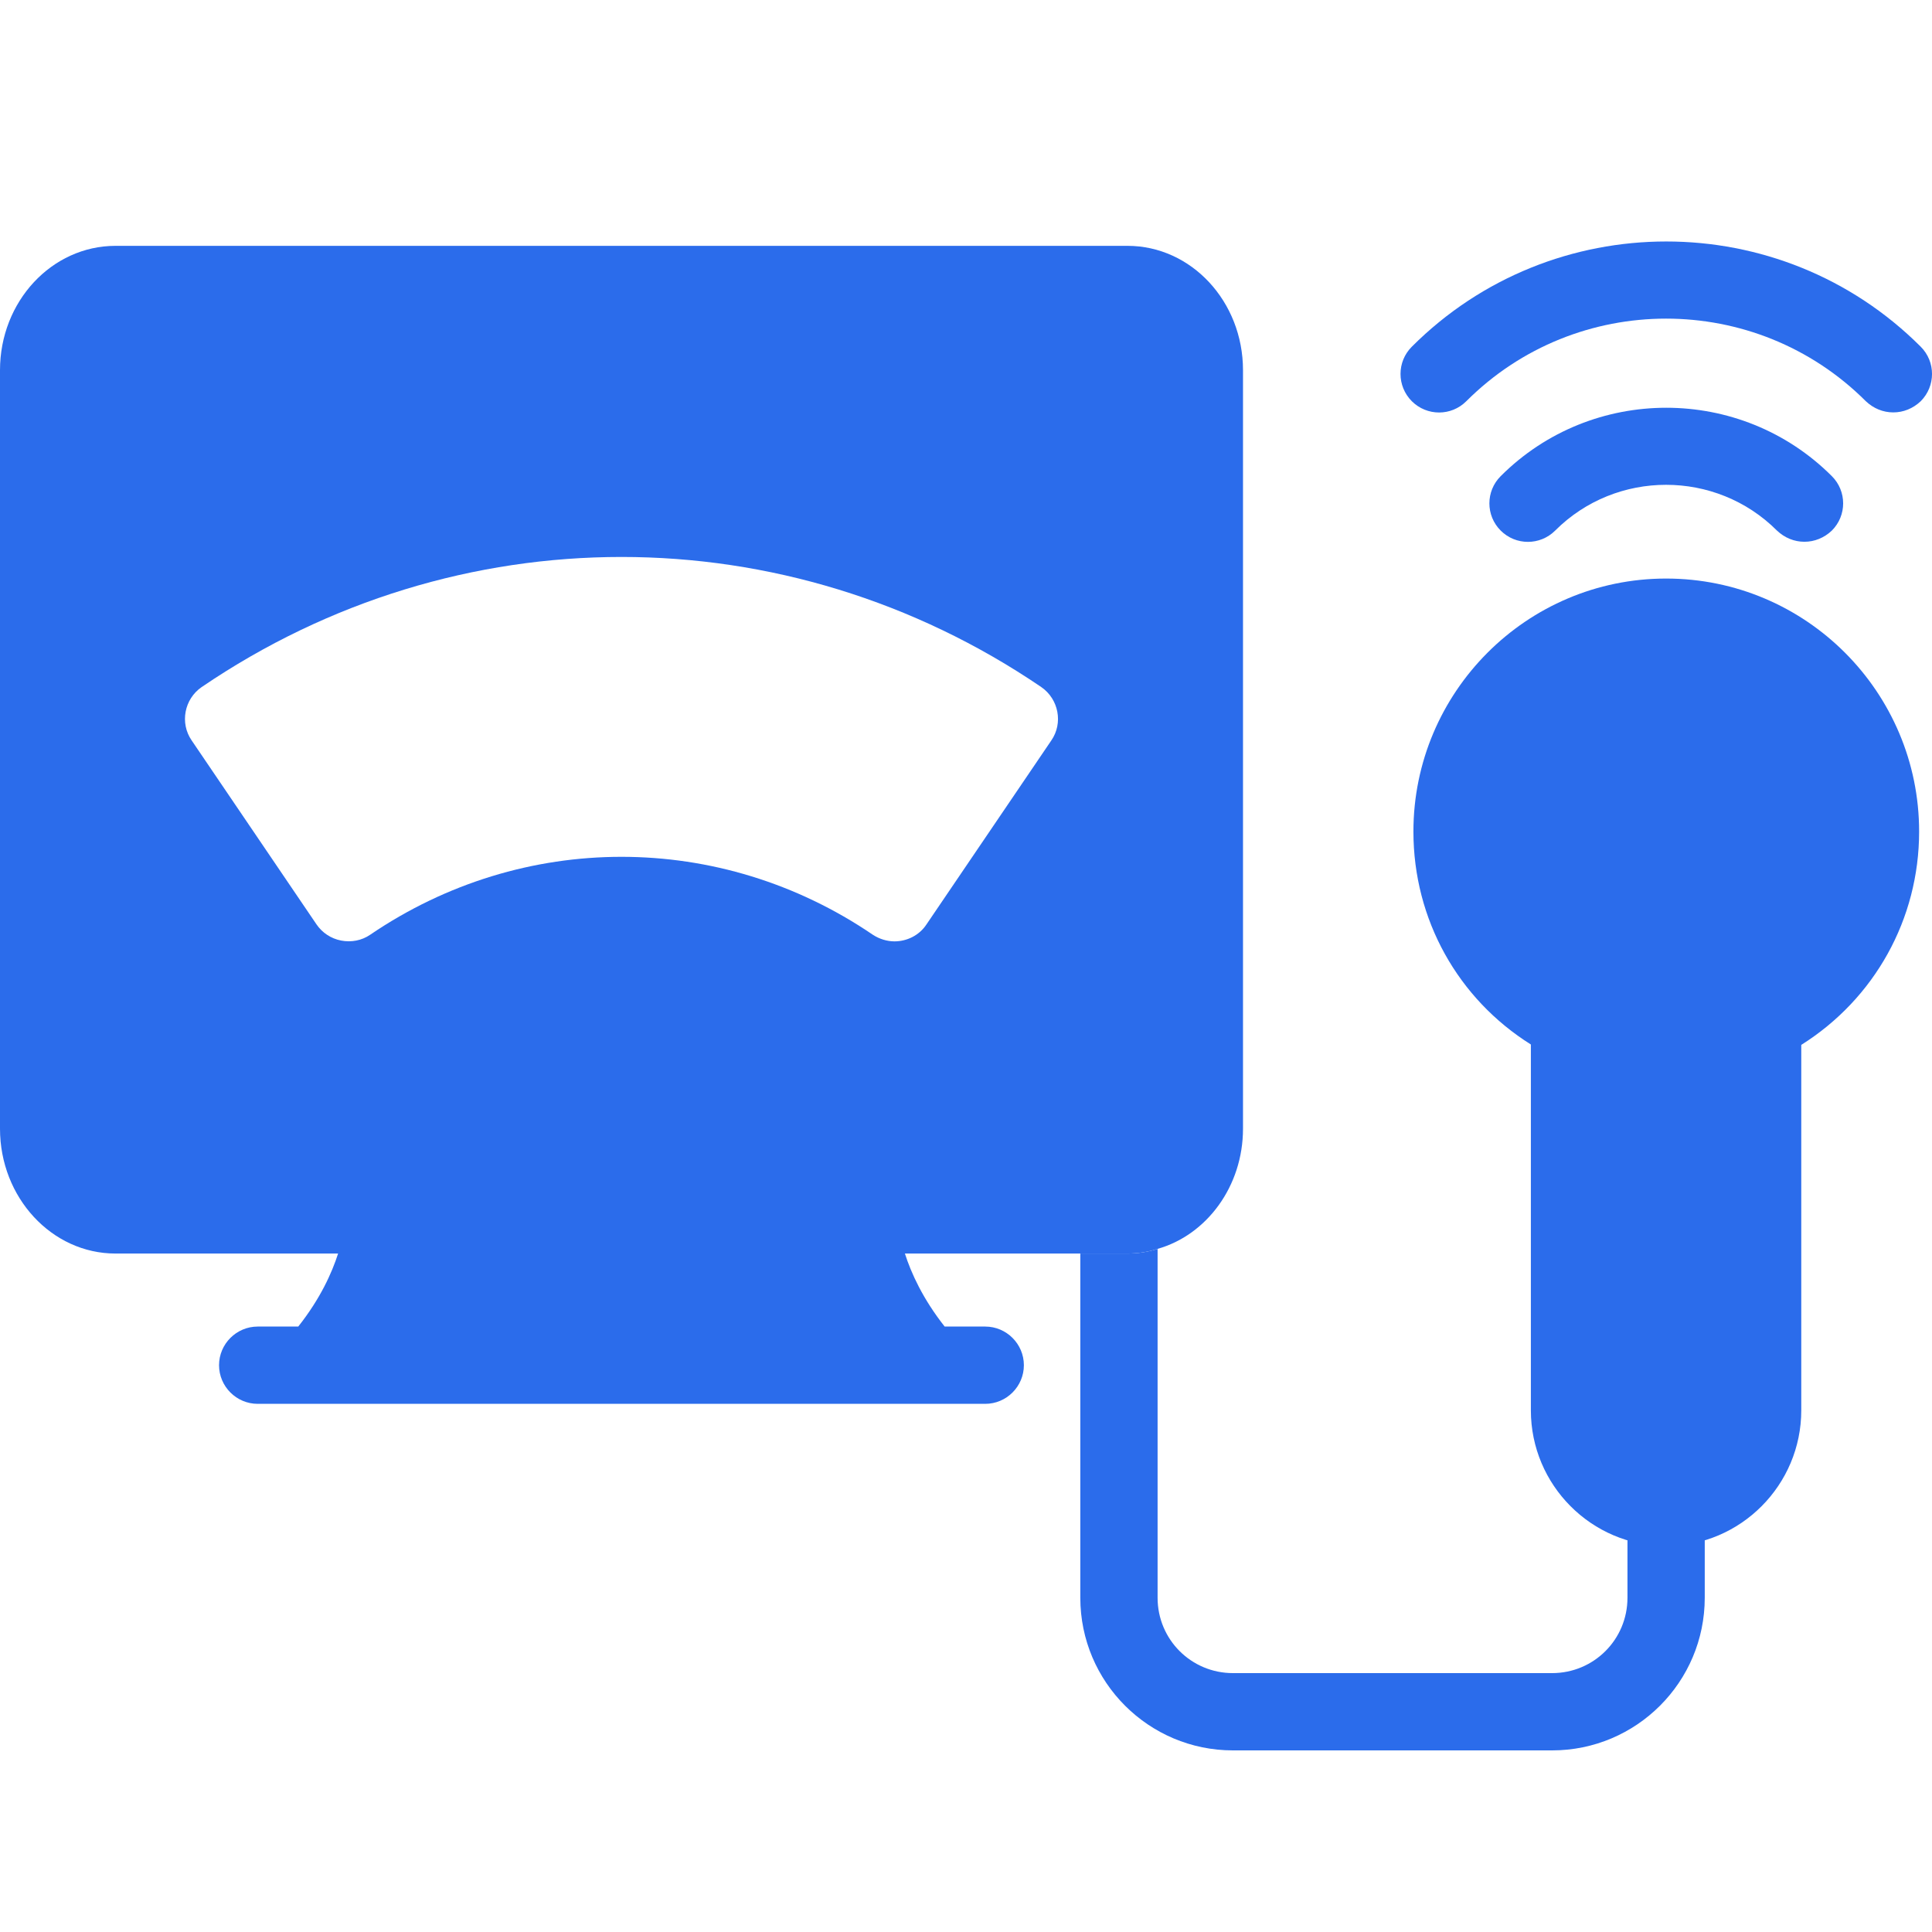 <svg width="24" height="24" viewBox="0 0 24 24" fill="none" xmlns="http://www.w3.org/2000/svg">
<g clip-path="url(#clip0_4676_37466)">
<path d="M14.006 3.054H1.435C0.643 3.054 0 3.745 0 4.599V14.021C0 14.876 0.643 15.572 1.435 15.572H4.2C4.123 15.812 3.979 16.133 3.705 16.479H3.201C2.937 16.479 2.721 16.695 2.721 16.959C2.721 17.223 2.937 17.439 3.201 17.439H12.239C12.503 17.439 12.719 17.223 12.719 16.959C12.719 16.695 12.503 16.479 12.239 16.479H11.735C11.462 16.133 11.318 15.812 11.241 15.572H14.006C14.135 15.572 14.26 15.553 14.38 15.514C14.99 15.341 15.441 14.737 15.441 14.021V4.599C15.441 3.745 14.798 3.054 14.006 3.054ZM13.06 9.198L11.51 11.482C11.419 11.621 11.265 11.694 11.111 11.694C11.02 11.694 10.924 11.665 10.843 11.612C8.947 10.321 6.494 10.321 4.598 11.612C4.493 11.684 4.363 11.708 4.238 11.684C4.113 11.66 4.003 11.588 3.931 11.482L2.381 9.198C2.232 8.982 2.289 8.684 2.505 8.535C5.673 6.38 9.768 6.38 12.935 8.535C13.151 8.684 13.209 8.982 13.06 9.198Z" fill="#2B6CEB"/>
<path d="M23.84 10.33C23.84 11.42 23.284 12.409 22.376 12.98V17.52C22.376 18.447 21.623 19.205 20.697 19.205C19.77 19.205 19.017 18.447 19.017 17.52V12.975C18.114 12.409 17.558 11.425 17.558 10.33C17.558 8.598 18.964 7.187 20.697 7.187C22.434 7.187 23.84 8.598 23.84 10.33Z" fill="#2B6CEB"/>
<path d="M23.519 5.123C23.394 5.123 23.274 5.075 23.178 4.984C21.81 3.616 19.583 3.616 18.215 4.984C18.028 5.171 17.726 5.171 17.538 4.984C17.351 4.796 17.351 4.494 17.538 4.307C19.281 2.564 22.117 2.564 23.86 4.307C24.047 4.494 24.047 4.796 23.86 4.984C23.764 5.075 23.644 5.123 23.519 5.123Z" fill="#2B6CEB"/>
<path d="M22.415 6.73C22.29 6.73 22.17 6.682 22.074 6.591C21.316 5.833 20.077 5.833 19.319 6.591C19.132 6.778 18.829 6.778 18.642 6.591C18.455 6.404 18.455 6.102 18.642 5.915C19.775 4.782 21.623 4.782 22.756 5.915C22.943 6.102 22.943 6.404 22.756 6.591C22.66 6.682 22.54 6.73 22.415 6.73Z" fill="#2B6CEB"/>
<path d="M21.177 18.725V19.848C21.177 20.895 20.327 21.744 19.281 21.744H15.316C14.27 21.744 13.42 20.895 13.42 19.848V15.572H14.006C14.135 15.572 14.26 15.553 14.38 15.514V19.848C14.38 20.367 14.798 20.784 15.316 20.784H19.281C19.799 20.784 20.217 20.367 20.217 19.848V18.725C20.217 18.456 20.433 18.245 20.697 18.245C20.965 18.245 21.177 18.456 21.177 18.725Z" fill="#2B6CEB"/>
</g>
<defs>
<clipPath id="clip0_4676_37466">
<rect width="24" height="24" fill="white"/>
</clipPath>
</defs>
</svg>
